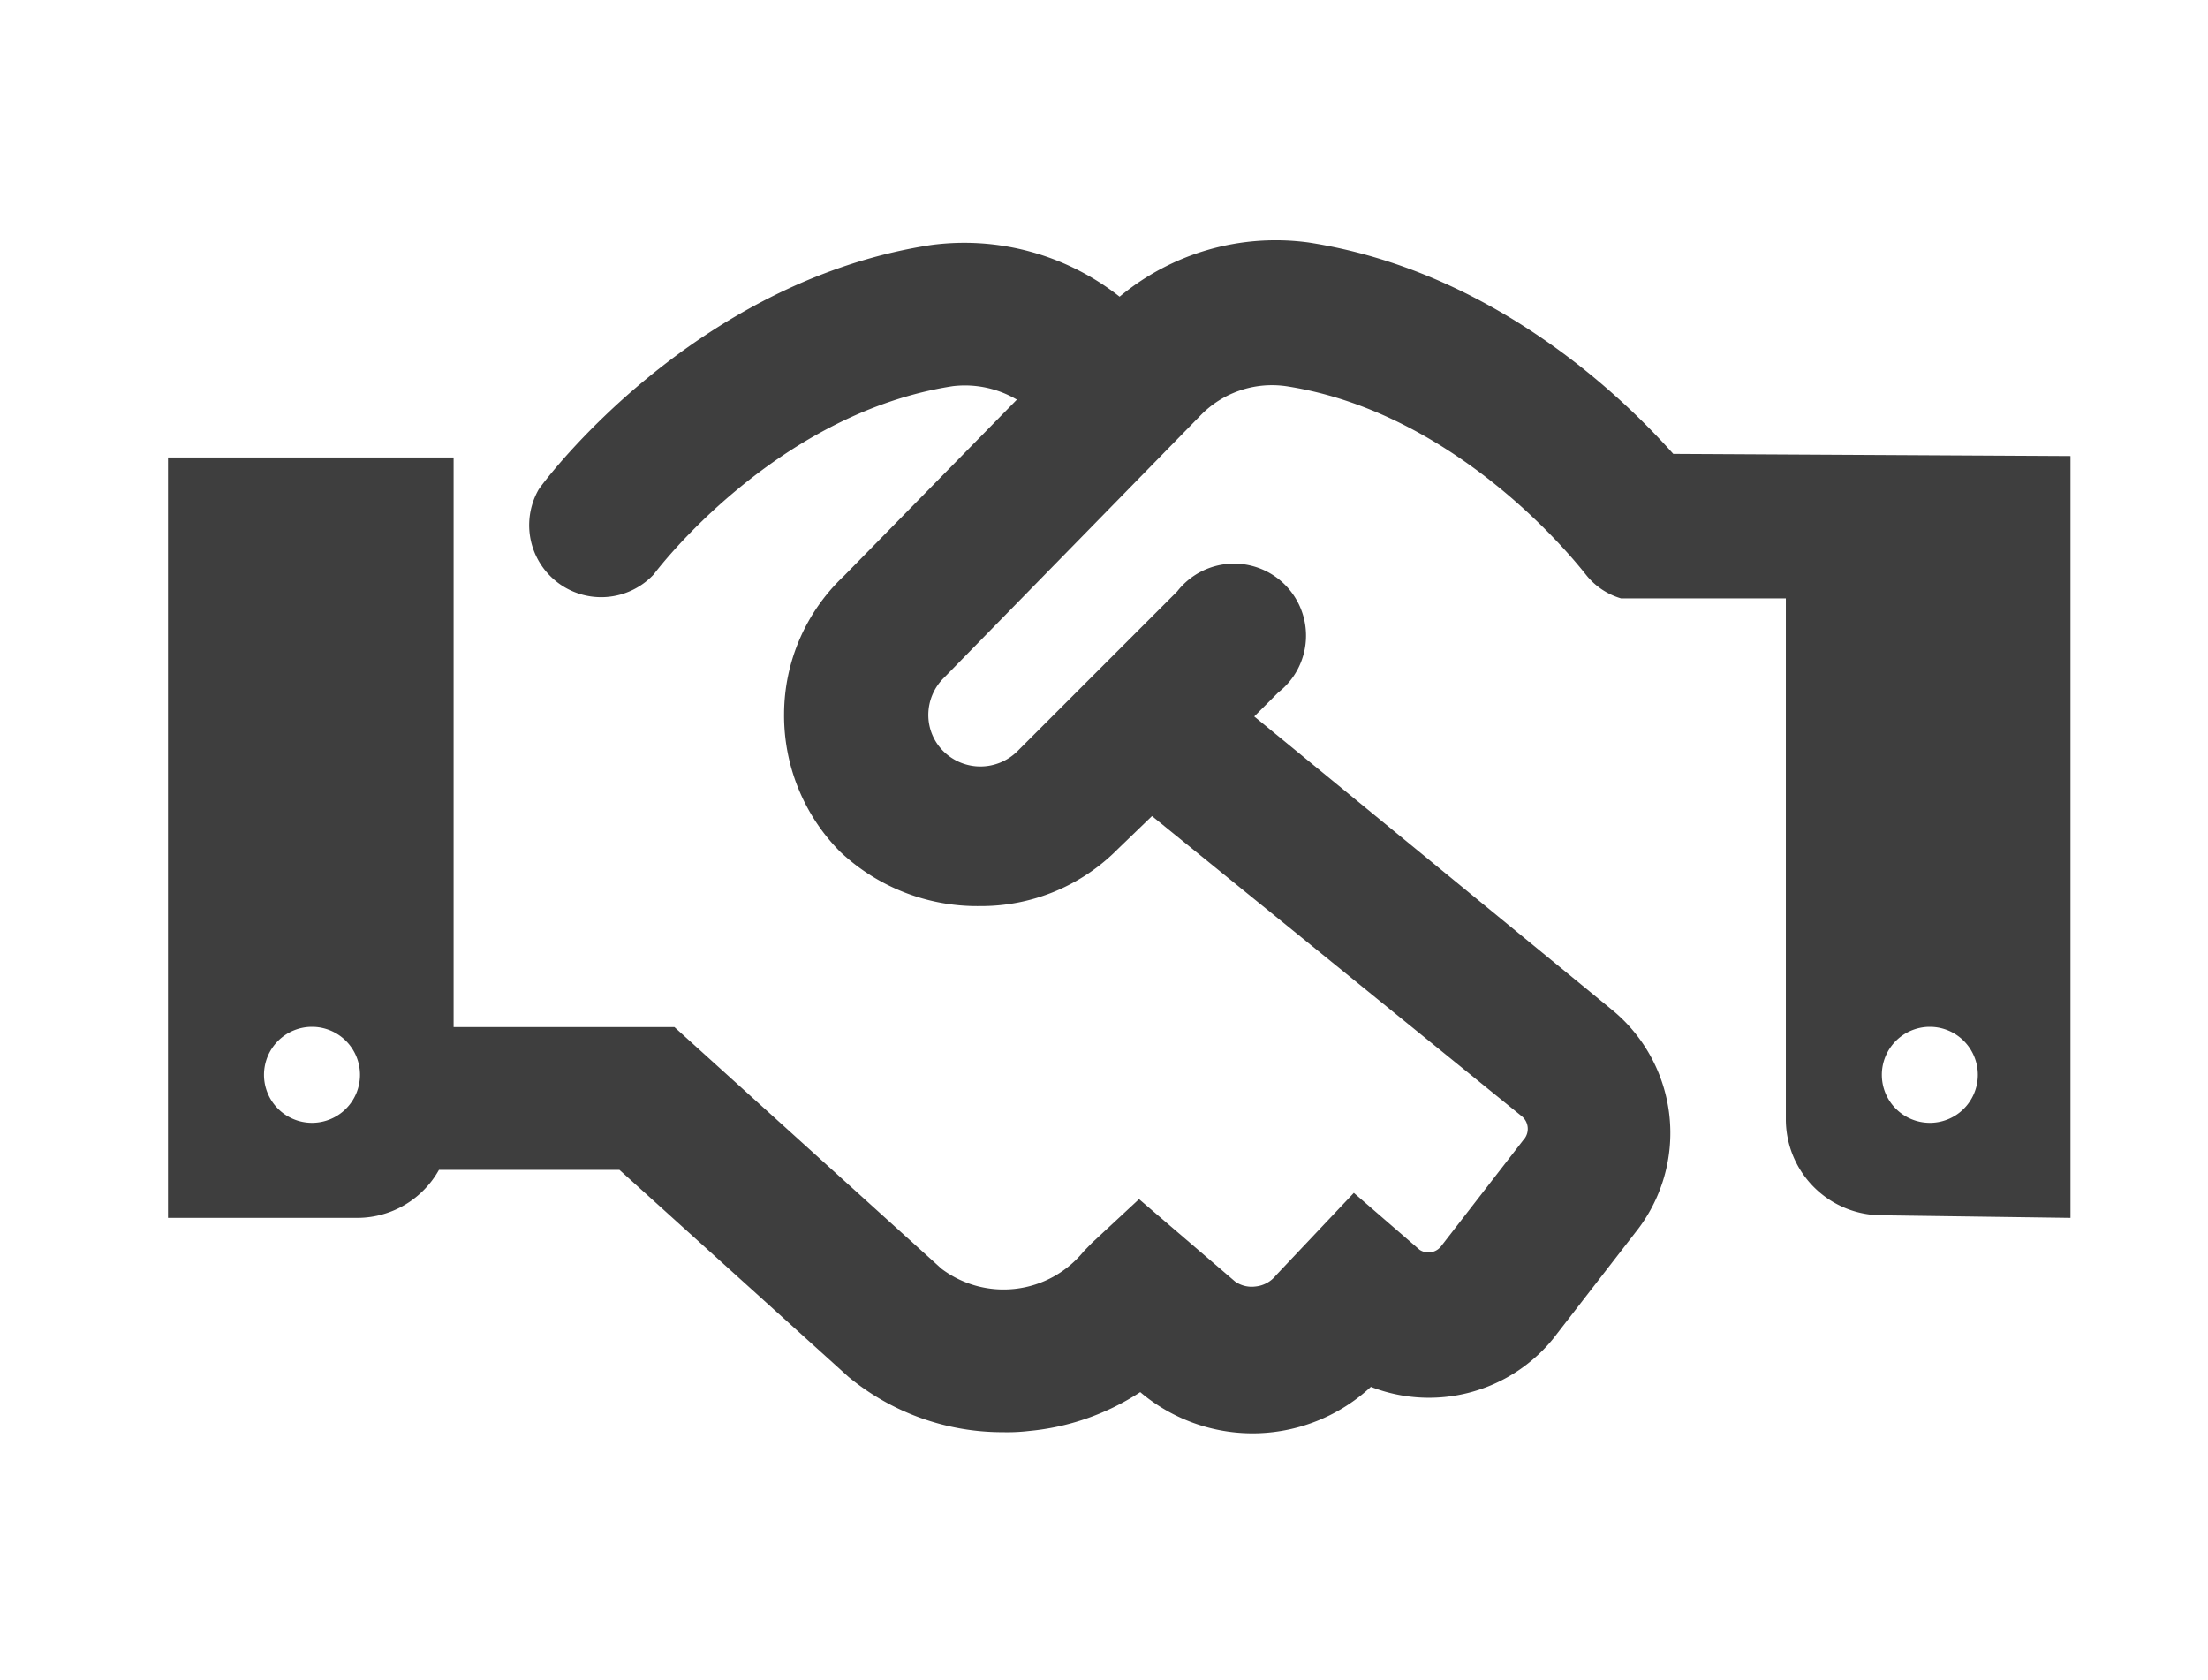 <svg id="Ebene_1" data-name="Ebene 1" xmlns="http://www.w3.org/2000/svg" xmlns:xlink="http://www.w3.org/1999/xlink" width="92" height="70" viewBox="0 0 92 70">
  <defs>
    <clipPath id="clip-path">
      <rect width="92" height="70" fill="none"/>
    </clipPath>
  </defs>
  <g clip-path="url(#clip-path)">
    <g id="Gruppe_maskieren_7" data-name="Gruppe maskieren 7">
      <path id="handshake-regular" d="M69.72,18.91c-2.23-2.5-7.62-7.64-15.21-8.81a10.17,10.17,0,0,0-7.86,2.26,10.45,10.45,0,0,0-7.87-2.15C28.91,11.73,22.7,20,22.44,20.4a3,3,0,0,0,4.8,3.53c.05-.07,5-6.68,12.45-7.84a4.26,4.26,0,0,1,2.68.56L35.16,24a7.93,7.93,0,0,0-2.49,5.74A8.06,8.06,0,0,0,35,35.48a8.33,8.33,0,0,0,5.84,2.27,8,8,0,0,0,5.74-2.38L48,34l15.4,12.5a.68.68,0,0,1,.07,1h0l-3.43,4.43a.67.67,0,0,1-.89.14L56.41,49.7l-3.25,3.44a1.25,1.25,0,0,1-.86.46,1.2,1.2,0,0,1-.84-.21l-4-3.43L45.5,51.78l-.35.36a4.3,4.3,0,0,1-5.92.72L28.1,42.79H18.9V19.06H7V50.74h7.93a3.9,3.9,0,0,0,3.36-2h7.52l9.55,8.63a10.08,10.08,0,0,0,6.44,2.3,7.67,7.67,0,0,0,1.07-.05A10.16,10.16,0,0,0,47.51,58l.12.1a7.24,7.24,0,0,0,9.49-.32,6.67,6.67,0,0,0,7.59-2l3.43-4.43a6.63,6.63,0,0,0-1-9.3L52.26,29.85l1-1a3,3,0,1,0-4.21-4.21l-6.67,6.67a2.19,2.19,0,0,1-3.06,0,2.13,2.13,0,0,1-.64-1.53,2.17,2.17,0,0,1,.66-1.55L50,17.33a4.15,4.15,0,0,1,3.59-1.24C61,17.23,66,23.86,66.07,23.93a2.91,2.91,0,0,0,1.47,1h6.87v21.7a4,4,0,0,0,3.86,4l8,.11V19ZM13,46.78a2,2,0,1,1,2-2h0A2,2,0,0,1,13,46.78Zm67.41,0a2,2,0,1,1,2-2A2,2,0,0,1,80.36,46.78Z" fill="#3e3e3e"/>
    </g>
  </g>
</svg>
